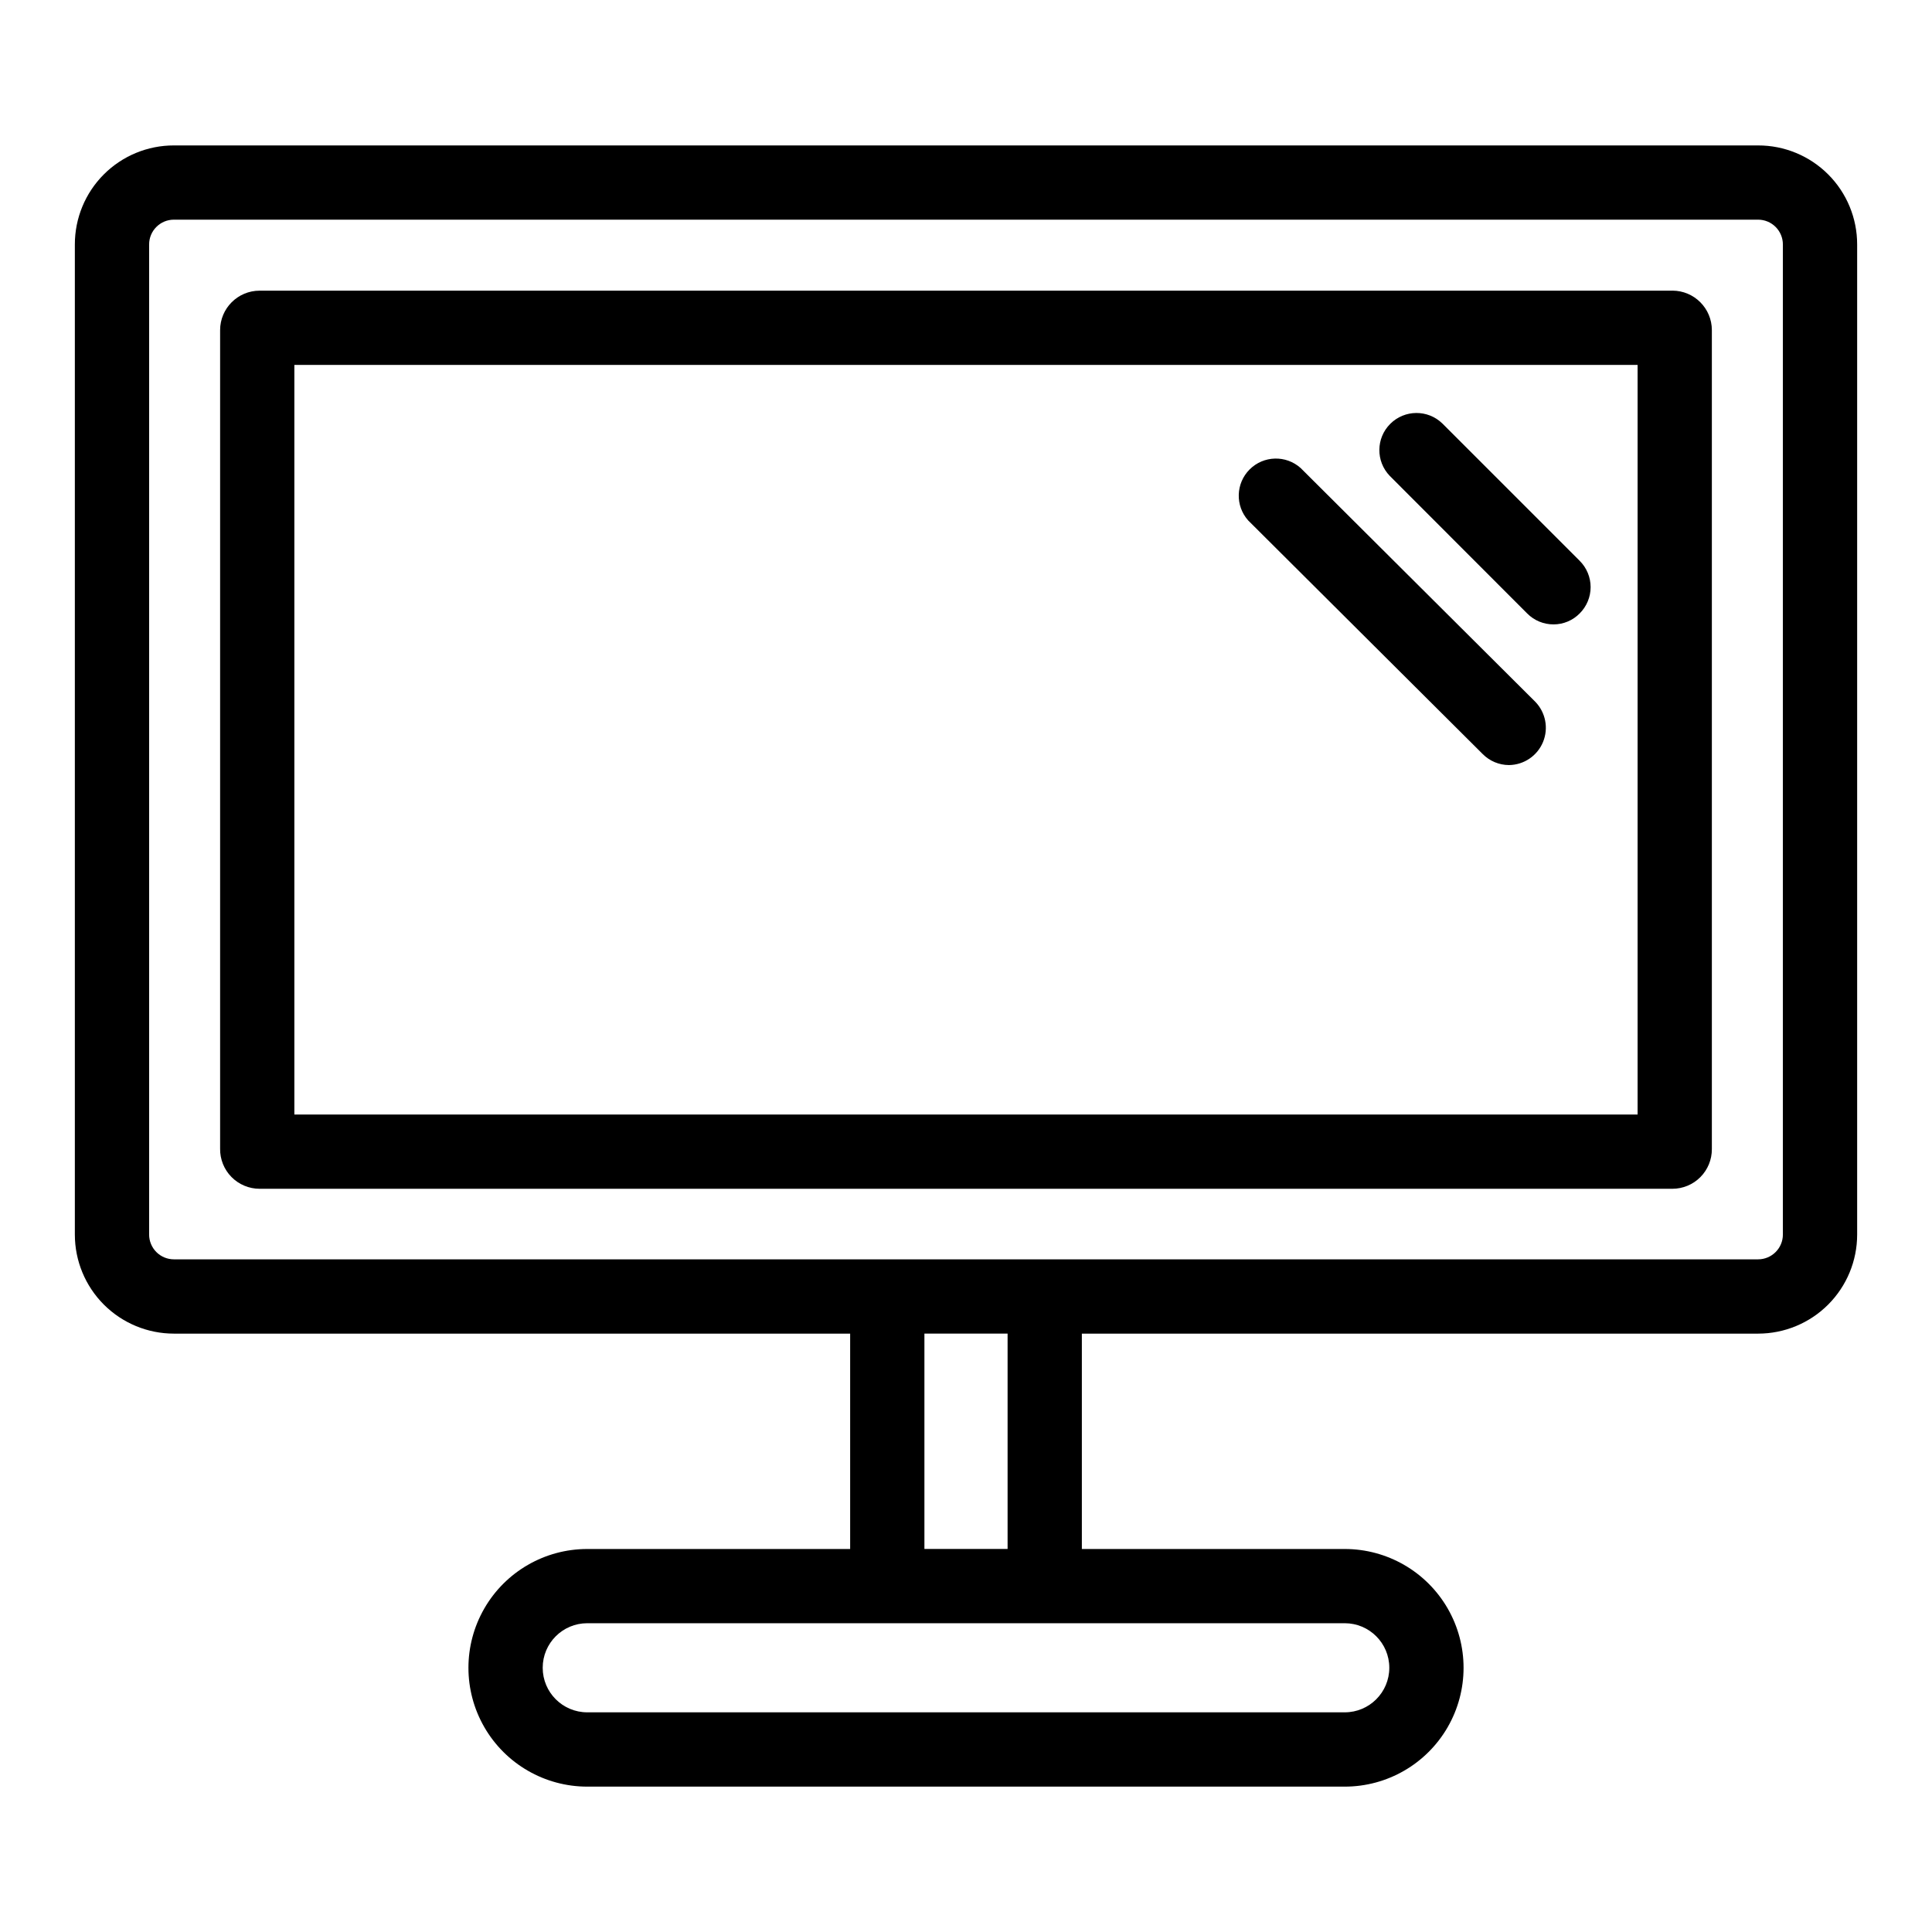 <?xml version="1.0" encoding="UTF-8"?>
<!-- The Best Svg Icon site in the world: iconSvg.co, Visit us! https://iconsvg.co -->
<svg fill="#000000" width="800px" height="800px" version="1.1" viewBox="144 144 512 512" xmlns="http://www.w3.org/2000/svg">
 <g>
  <path d="m577.98 240.71v198.65h-355.97v-198.65zm9.211-19.68h-374.39c-5.781 0-10.469 4.688-10.469 10.469v216.91c-0.043 2.805 1.043 5.508 3.012 7.508 1.965 1.996 4.652 3.121 7.457 3.121h374.39c2.785 0 5.453-1.109 7.418-3.082 1.965-1.973 3.062-4.644 3.051-7.426v-217.04c0-5.781-4.688-10.469-10.469-10.469z"/>
  <path d="m555.71 309.47c-2.613 0.012-5.121-1.023-6.965-2.871l-36.449-36.488c-3.723-3.867-3.664-10.004 0.141-13.793 3.801-3.789 9.938-3.836 13.793-0.102l36.406 36.406v0.004c1.852 1.844 2.894 4.352 2.894 6.965 0 2.613-1.043 5.121-2.894 6.969-1.824 1.859-4.32 2.91-6.926 2.91z"/>
  <path d="m543.9 346.75c-2.617-0.008-5.125-1.055-6.965-2.914l-62.152-61.914c-3.477-3.891-3.312-9.824 0.379-13.516s9.625-3.859 13.516-0.379l62.152 61.914c2.773 2.824 3.598 7.031 2.09 10.691-1.508 3.664-5.059 6.07-9.02 6.117z"/>
  <path d="m609.91 182.54h-419.82c-6.965-0.012-13.648 2.75-18.574 7.676-4.926 4.926-7.688 11.609-7.68 18.574v262.38c0 6.965 2.769 13.641 7.691 18.566 4.922 4.922 11.602 7.688 18.562 7.688h179.21v57.07l-69.668 0.004c-11.25 0-21.645 6-27.27 15.742-5.625 9.742-5.625 21.746 0 31.488s16.02 15.746 27.27 15.746h200.74c11.25 0 21.645-6.004 27.27-15.746s5.625-21.746 0-31.488c-5.625-9.742-16.02-15.742-27.27-15.742h-69.668v-57.074h179.21c6.961 0 13.641-2.766 18.562-7.688 4.926-4.926 7.691-11.602 7.691-18.566v-262.38c0.008-6.965-2.754-13.648-7.68-18.574-4.926-4.926-11.609-7.688-18.574-7.676zm-109.54 391.63c6.519 0 11.809 5.285 11.809 11.809 0 6.519-5.289 11.805-11.809 11.805h-200.74c-6.519 0-11.809-5.285-11.809-11.805 0-6.523 5.289-11.809 11.809-11.809zm-89.348-19.68h-22.043v-57.074h22.043zm205.46-83.328c0 3.633-2.945 6.574-6.574 6.574h-419.82c-1.742 0-3.414-0.691-4.648-1.926-1.23-1.23-1.922-2.902-1.922-4.648v-262.38c0-3.629 2.941-6.57 6.57-6.57h419.82c1.742 0 3.414 0.691 4.648 1.926 1.23 1.23 1.926 2.902 1.926 4.644z"/>
 </g>
</svg>